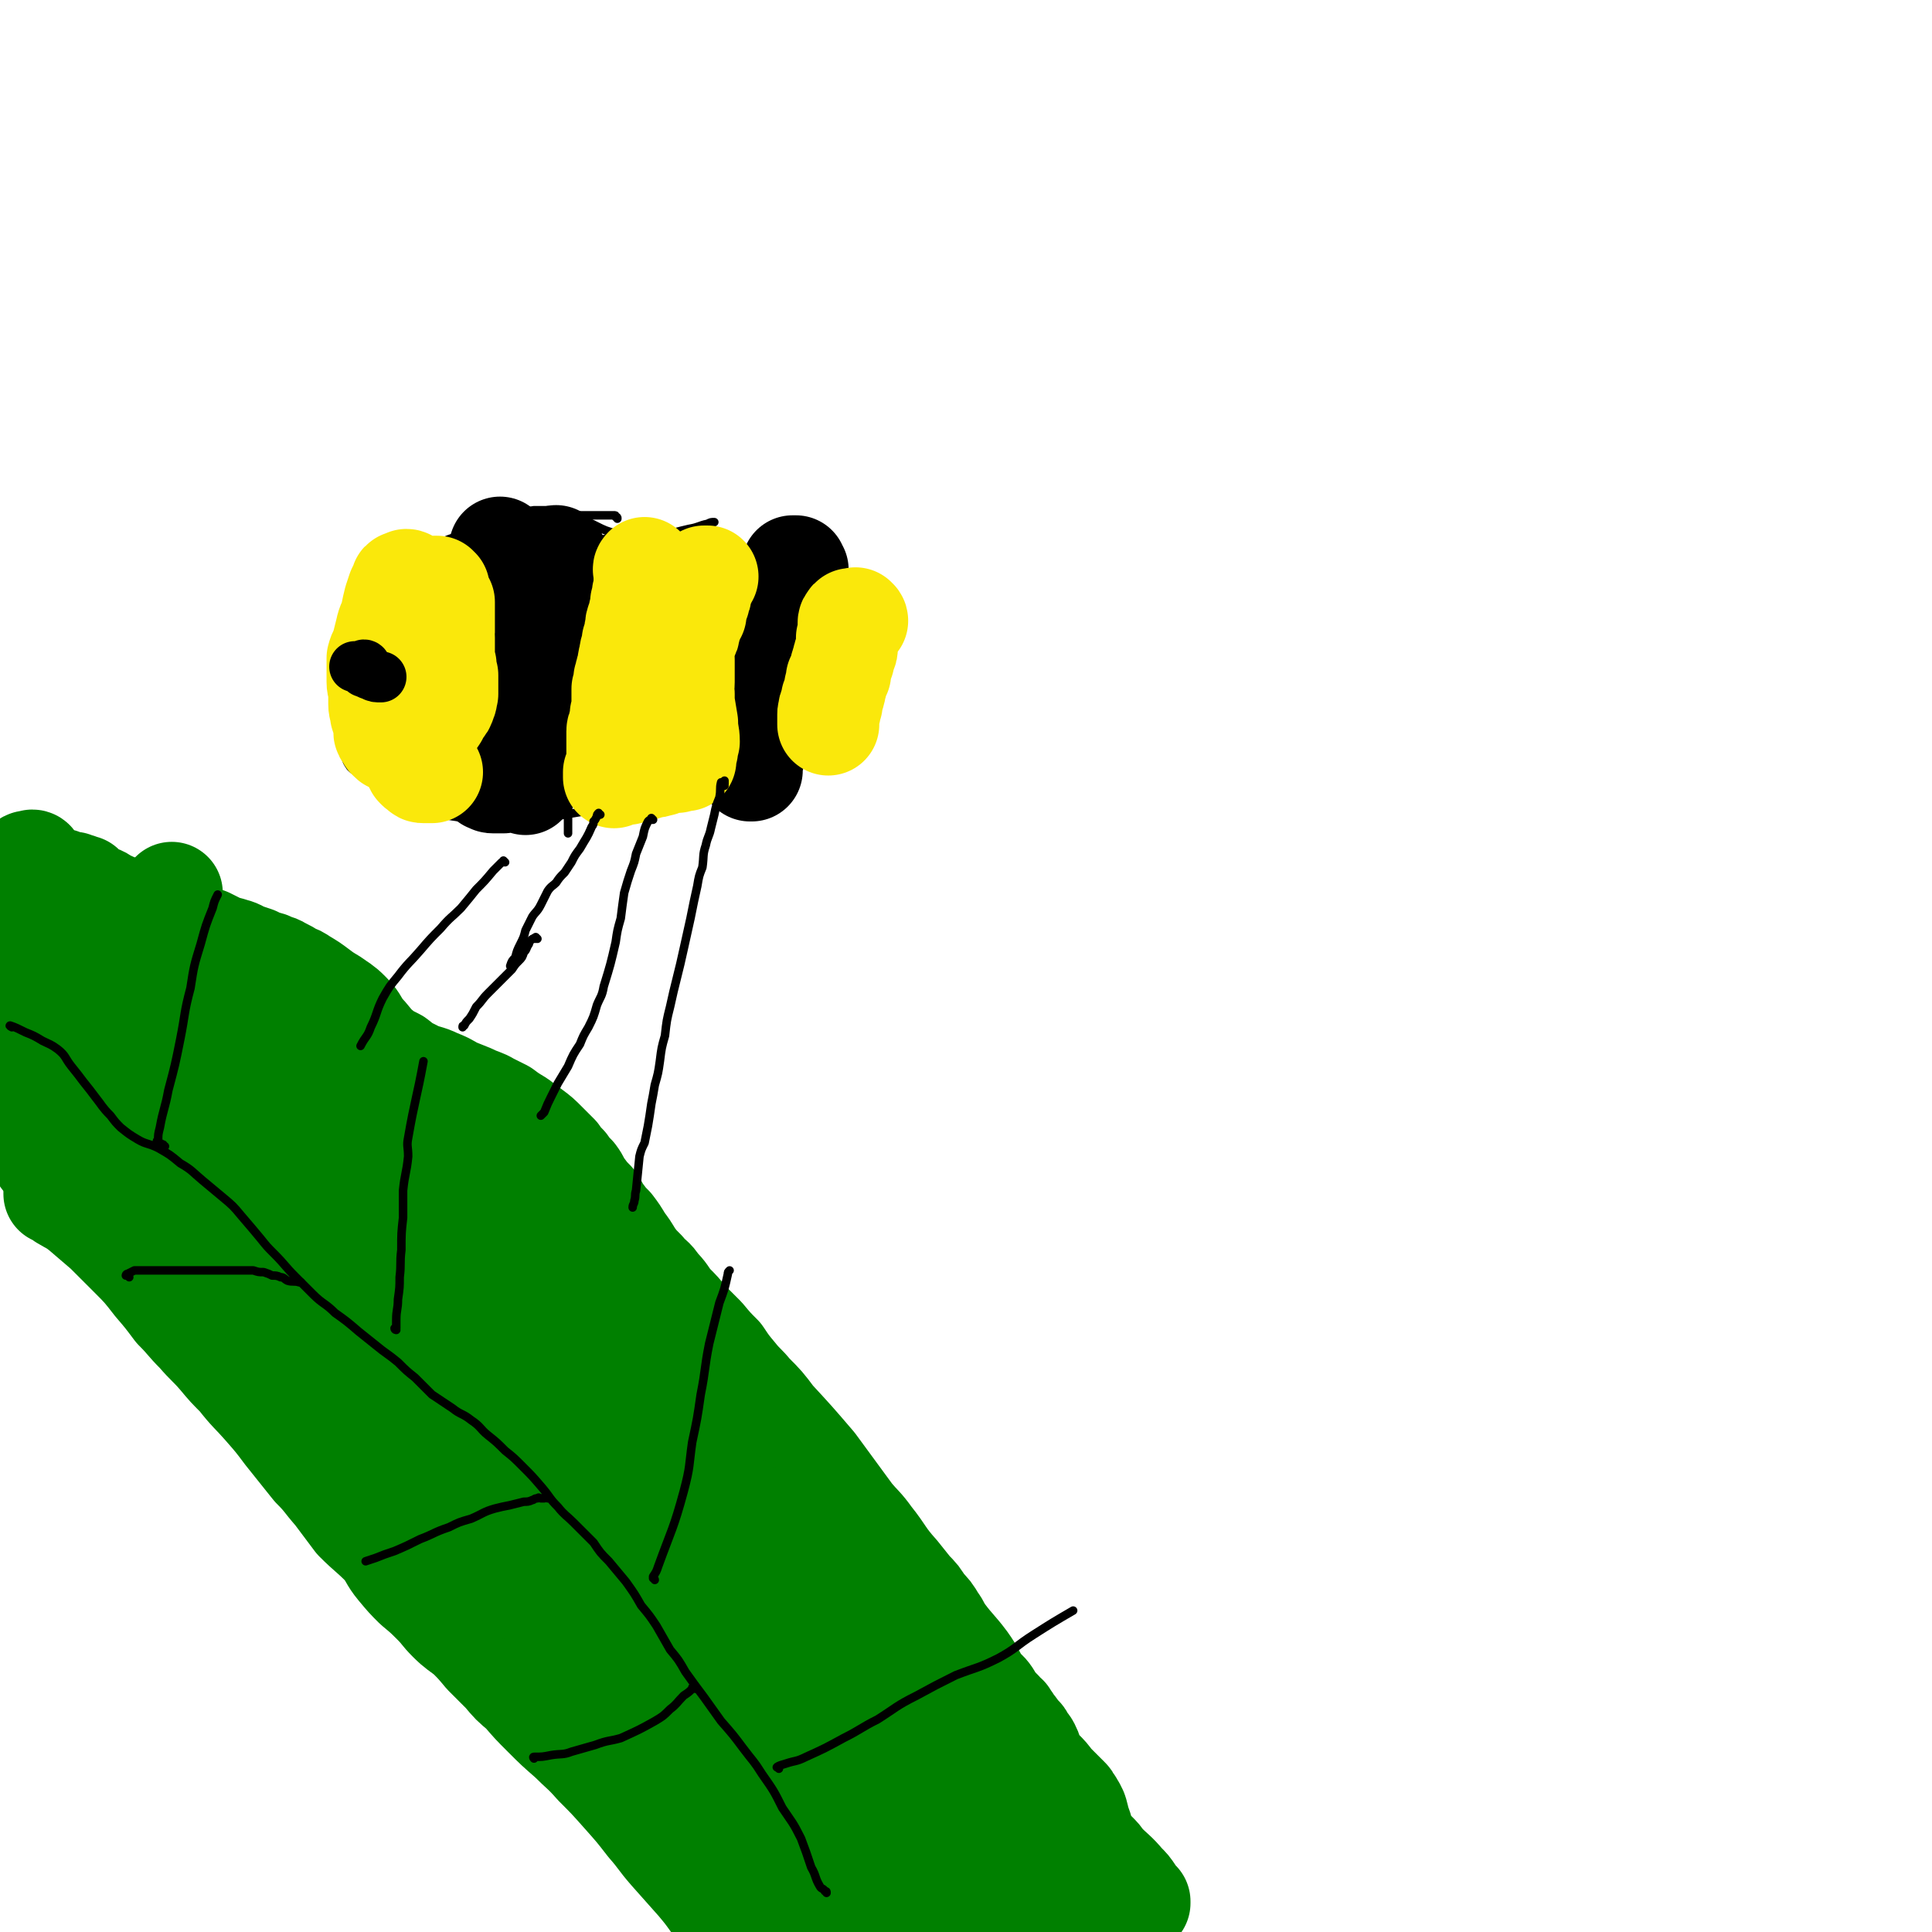 <svg viewBox='0 0 1136 1136' version='1.1' xmlns='http://www.w3.org/2000/svg' xmlns:xlink='http://www.w3.org/1999/xlink'><g fill='none' stroke='#000000' stroke-width='5' stroke-linecap='round' stroke-linejoin='round'><path d='M363,305c0,-1 0,-1 -1,-1 0,-1 0,-1 -1,-1 -2,0 -2,0 -4,0 -3,0 -3,0 -6,0 -6,0 -6,0 -11,0 -4,-1 -4,-1 -9,-2 -5,0 -5,-1 -9,-1 -4,0 -4,0 -8,0 -7,1 -7,2 -14,3 -6,2 -6,2 -12,4 -6,3 -6,3 -13,6 -5,2 -5,2 -11,4 -7,3 -7,3 -13,5 -5,2 -5,2 -10,4 -5,2 -6,2 -11,5 -5,4 -5,5 -9,10 -6,5 -6,5 -10,12 -4,6 -4,7 -7,14 -2,7 -3,7 -4,15 -2,7 -2,8 -2,15 -1,7 -1,7 0,15 0,5 -1,5 0,11 1,5 1,5 2,11 1,5 1,5 3,11 1,3 1,3 3,6 3,3 3,2 6,4 5,3 5,3 10,6 5,3 5,3 11,6 6,3 6,3 13,6 7,3 7,4 14,6 6,1 6,1 13,2 6,1 6,1 13,1 14,0 14,0 28,-1 6,0 6,-1 12,-1 12,-2 12,-2 24,-4 5,-1 5,-1 11,-2 13,-2 13,-3 25,-4 7,-1 7,-1 15,-2 7,0 7,0 15,-1 7,-2 7,-2 14,-4 7,-3 7,-3 14,-6 6,-2 5,-3 11,-5 6,-2 6,-2 12,-3 5,-1 5,-1 9,-2 4,-1 4,-1 7,-2 4,-1 4,-1 7,-3 4,-3 4,-3 7,-7 4,-3 4,-3 6,-7 3,-4 3,-4 5,-9 2,-4 3,-4 4,-8 1,-4 0,-4 1,-9 0,-3 0,-3 0,-7 0,-2 0,-3 0,-5 -1,-3 -2,-2 -3,-5 -1,-2 -1,-2 -2,-5 -2,-5 -2,-5 -5,-10 -3,-5 -3,-5 -6,-9 -3,-4 -3,-4 -6,-7 -3,-3 -3,-3 -7,-6 -4,-4 -4,-4 -9,-8 -4,-3 -5,-3 -9,-6 -6,-3 -6,-3 -12,-6 -5,-2 -5,-2 -10,-3 -7,-2 -7,-2 -14,-3 -7,-1 -7,-1 -13,-2 -6,-1 -6,-2 -12,-2 -7,-1 -7,0 -14,0 -5,-1 -5,-1 -10,0 -6,0 -6,0 -13,0 -3,1 -3,1 -7,0 -5,0 -5,0 -9,-1 -3,0 -3,0 -6,-1 -3,0 -3,0 -5,-1 -2,0 -2,-1 -4,-1 -1,0 -1,0 -2,0 0,0 0,0 0,0 '/><path d='M341,305c-1,-1 -1,-1 -1,-1 -1,-1 0,0 0,0 0,0 0,0 0,0 1,0 1,0 2,1 4,2 4,2 8,4 6,3 6,3 13,5 7,1 7,2 15,2 14,-1 14,-2 27,-5 6,-1 6,-2 11,-3 2,-1 2,-1 4,-1 '/><path d='M279,324c0,0 0,-1 -1,-1 0,0 0,0 -1,1 0,0 0,0 -1,1 0,2 0,2 -1,5 0,2 0,3 0,5 -1,3 -1,3 -1,6 -1,3 -1,3 -1,5 -1,4 -2,4 -3,8 -1,4 0,4 -1,9 -1,5 -2,5 -3,11 0,5 0,5 0,10 -1,5 -1,5 -1,11 0,5 0,5 0,10 -1,10 -1,10 -2,20 0,4 0,4 -1,9 0,4 0,4 0,8 -1,3 -1,3 -1,6 -1,3 -1,3 -1,6 -1,2 -1,2 -1,5 0,3 0,3 0,5 0,2 0,2 0,5 0,1 0,1 0,2 0,0 0,0 1,0 '/><path d='M359,317c-1,0 -1,-1 -1,-1 -1,0 -1,1 -1,1 -1,0 -1,0 -1,0 -1,0 -1,0 -1,0 0,0 0,0 0,0 0,1 0,1 0,2 0,3 0,3 0,6 0,4 0,4 0,8 0,6 1,6 1,12 0,4 0,4 0,8 0,4 0,4 0,7 0,4 0,4 0,7 -1,4 -1,4 -1,8 -1,5 -1,5 -1,9 -1,3 -1,3 -1,7 -1,3 -1,3 -2,6 -1,4 -1,3 -2,7 -1,3 -1,3 -1,6 -1,3 -1,3 -2,6 -1,3 -1,3 -2,6 -1,2 -1,2 -2,5 -1,4 -1,4 -2,7 -1,3 -1,3 -2,6 -1,4 -1,4 -2,7 0,3 0,3 -1,6 0,2 0,2 0,4 0,2 0,2 0,4 0,2 0,2 0,4 0,2 0,2 0,4 0,1 0,1 0,3 0,2 -1,2 -1,4 0,1 0,1 0,2 0,2 0,2 0,3 0,2 0,2 0,3 0,1 0,1 0,2 0,1 0,1 0,2 0,1 0,1 0,2 0,0 0,0 0,0 '/><path d='M443,347c0,-1 -1,-1 -1,-1 0,-1 1,0 1,0 0,0 -1,0 -1,0 0,0 0,0 0,0 0,0 0,0 0,-1 0,0 0,0 0,-1 '/><path d='M450,317c0,0 0,-1 -1,-1 0,0 0,1 -1,1 0,0 0,0 0,0 0,0 0,0 0,1 0,0 0,0 0,1 0,1 0,1 0,3 0,2 0,2 0,5 0,3 0,3 0,6 -1,4 -1,4 -2,9 0,4 0,4 -1,9 -1,3 -1,3 -1,7 -1,3 -1,3 -1,6 -1,5 -1,5 -2,10 0,4 0,4 -1,8 0,2 0,2 0,5 -1,2 -1,2 -1,5 0,2 0,2 0,4 0,3 0,3 -1,7 -1,4 0,4 -1,8 -1,3 -1,3 -1,7 -1,3 -1,3 -1,5 -1,3 -1,3 -1,6 -1,3 -1,3 -1,6 0,3 -1,3 -1,7 0,2 0,2 0,4 0,1 0,1 0,2 -1,1 0,1 0,2 0,1 0,1 0,2 -1,2 -1,2 -1,3 -1,1 -1,1 -1,2 -1,2 0,2 0,3 '/><path d='M493,344c0,-1 -1,-2 -1,-1 -1,0 -1,0 -1,1 -1,0 -1,0 -1,1 -2,2 -2,2 -3,5 -1,2 -1,2 -1,4 -1,3 -1,3 -1,5 -1,4 -1,4 -2,8 0,4 1,4 0,9 0,4 -1,4 -1,8 -1,5 -1,5 -1,9 -1,3 -1,4 -1,7 -1,4 -1,4 -3,8 -1,4 -1,4 -2,7 -1,3 0,3 -1,5 -1,4 -2,3 -3,7 -1,4 -1,4 -2,8 0,4 0,4 -1,7 0,3 0,3 0,5 -1,1 0,1 0,3 0,1 0,1 0,1 -1,1 -1,1 -1,2 '/></g>
<g fill='none' stroke='#000000' stroke-width='30' stroke-linecap='round' stroke-linejoin='round'><path d='M232,372c0,0 -1,0 -1,-1 0,0 0,0 -1,0 0,-1 0,-1 -1,-1 0,-1 0,-1 0,-1 0,0 0,0 0,0 1,-1 1,0 3,0 0,0 0,0 0,0 '/></g>
<g fill='none' stroke='#000000' stroke-width='60' stroke-linecap='round' stroke-linejoin='round'><path d='M295,324c0,0 -1,-1 -1,-1 0,0 0,0 0,0 0,0 0,-1 0,-1 0,1 0,1 0,2 0,3 0,3 0,7 0,4 0,4 0,8 0,4 0,4 0,8 0,3 0,3 0,6 0,2 0,2 0,4 -1,3 0,3 0,5 -1,2 -1,2 -1,4 0,3 0,3 0,5 0,3 -1,3 -1,6 0,4 0,4 0,7 0,3 0,3 0,6 0,3 0,3 0,6 0,2 0,2 0,4 0,3 0,3 0,5 0,3 0,3 0,5 0,2 0,2 0,4 0,2 0,2 0,4 0,1 0,1 0,2 0,1 0,1 -1,2 0,0 0,0 0,1 0,1 0,1 0,1 -1,1 -1,1 -2,1 0,1 0,1 -1,1 -1,1 -1,1 -1,2 -1,1 -1,1 -2,2 0,2 0,2 -1,3 0,1 0,1 -1,2 0,1 0,1 -1,1 0,1 0,1 0,1 -1,1 0,1 0,2 -1,0 0,0 0,1 0,0 0,0 0,1 0,0 0,0 0,1 0,1 0,1 0,1 0,1 0,1 0,3 0,1 -1,1 0,2 0,2 0,2 1,3 0,2 1,2 1,3 1,1 1,1 1,2 1,1 1,1 1,1 1,1 0,1 1,2 0,0 0,0 1,0 1,1 1,1 2,1 2,0 2,0 4,0 1,0 1,0 2,0 2,0 2,-1 4,-1 2,-1 2,-1 3,-3 2,0 1,-1 3,-2 1,-1 2,-1 3,-2 1,-1 1,-1 2,-2 1,0 2,0 3,-1 0,0 0,0 0,-1 1,-1 1,-1 2,-1 0,0 0,0 1,0 0,-1 0,-1 1,-2 0,0 -1,0 0,-1 0,0 0,0 0,-1 0,-1 0,-1 0,-2 0,-1 1,-1 1,-2 0,-1 0,-1 0,-3 0,-1 0,-1 0,-3 0,-1 0,-1 0,-3 0,-2 0,-2 0,-4 0,-3 0,-3 0,-5 0,-3 0,-3 0,-5 0,-3 0,-3 0,-6 0,-3 0,-3 0,-5 0,-3 1,-3 1,-5 0,-2 0,-2 0,-5 1,-3 1,-3 2,-6 0,-3 0,-3 1,-5 0,-3 1,-3 1,-6 0,-2 -1,-2 0,-4 0,-3 0,-3 1,-5 0,-1 0,-1 0,-3 0,-2 0,-2 0,-3 1,-2 1,-2 1,-4 0,-2 0,-2 0,-3 0,-2 0,-2 0,-4 0,-1 0,-1 0,-3 0,-2 0,-2 0,-4 0,-2 0,-2 1,-4 0,-3 0,-3 0,-5 0,-3 0,-3 0,-5 0,-1 0,-1 0,-2 0,-1 0,-2 0,-2 0,0 0,1 0,2 -1,2 -1,2 -1,5 -1,4 -1,4 -2,8 -1,5 -1,5 -2,10 -1,3 -2,3 -3,7 -1,3 -1,3 -2,5 -1,3 -2,2 -3,5 0,2 0,2 -1,4 0,3 -1,3 -1,5 0,2 0,3 0,5 0,4 0,4 0,8 0,3 0,3 0,6 0,4 0,4 0,9 0,3 0,3 0,6 0,4 -1,4 -1,8 0,3 1,3 1,6 -1,3 -1,3 -2,6 0,1 0,2 0,3 0,1 0,1 0,3 0,1 -1,1 -1,2 0,1 0,1 0,2 0,2 0,2 0,4 0,1 0,1 0,2 0,2 0,2 0,4 0,1 0,1 0,3 0,1 0,1 0,2 0,1 0,1 0,2 0,1 0,1 0,2 0,0 0,0 0,0 0,0 0,0 0,0 '/><path d='M469,335c0,0 -1,0 -1,-1 0,0 0,0 0,-1 0,0 0,0 0,0 0,0 0,0 -1,0 0,0 0,0 -1,0 0,0 1,0 1,0 0,1 0,1 0,2 -1,2 -1,2 -1,4 -1,2 -1,2 -1,5 -1,2 -1,2 -1,4 -1,2 -1,2 -1,5 -1,3 -1,3 -2,6 0,2 0,2 0,4 0,2 -1,2 -1,5 -1,2 -1,2 -1,4 -1,3 -1,3 -2,5 0,2 0,3 0,5 0,3 0,3 -1,5 -1,3 -1,3 -1,5 -1,2 -1,2 -1,4 -1,3 -1,3 -2,5 0,2 0,2 -1,5 -1,4 -1,4 -1,9 -1,1 -1,1 -1,3 -1,3 -1,3 -1,5 0,2 0,2 -1,4 0,1 0,1 -1,3 -1,2 -1,2 -1,3 -1,2 -1,2 -1,4 -1,1 -1,1 -1,3 0,1 0,1 0,2 0,2 0,2 0,3 0,2 -1,2 -1,3 0,1 0,1 0,2 0,1 0,1 0,2 0,0 0,0 0,1 0,0 -1,0 -1,0 '/></g>
<g fill='none' stroke='#FAE80B' stroke-width='60' stroke-linecap='round' stroke-linejoin='round'><path d='M380,336c-1,0 -1,0 -1,-1 -1,0 0,-1 0,-1 0,0 0,0 0,0 0,0 0,0 0,1 0,1 0,1 0,3 0,2 0,2 0,4 0,3 0,3 -1,7 0,3 0,3 -1,5 0,3 0,3 -1,6 0,2 0,2 -1,4 -1,3 -1,2 -1,5 -1,2 0,2 -1,5 0,2 0,2 -1,3 0,3 0,3 -1,5 -1,3 0,3 -1,5 -1,3 0,3 -1,6 -1,2 -1,2 -1,5 -1,1 -1,1 -1,3 0,1 0,1 0,2 0,1 0,1 -1,2 0,1 0,1 0,1 0,1 0,1 0,1 0,1 0,1 0,2 0,1 0,1 0,2 0,1 0,1 0,2 0,4 0,4 -1,7 0,3 0,3 -1,6 0,2 -1,2 -1,4 0,1 0,1 0,2 0,1 0,1 0,1 0,1 0,1 0,1 0,1 0,1 0,1 0,1 0,1 0,1 0,1 0,1 0,1 0,1 0,1 0,1 0,1 0,1 0,1 0,1 0,1 0,1 0,1 0,1 0,2 0,1 0,1 0,2 0,2 0,2 0,4 0,2 0,2 -1,4 0,2 0,1 -1,3 0,0 0,0 0,1 0,0 0,1 0,1 0,-1 0,-2 0,-3 0,0 0,1 0,1 0,0 1,0 1,0 0,0 0,0 0,0 1,0 1,0 2,0 0,0 0,0 1,0 0,0 0,0 1,0 2,0 2,0 3,0 4,-1 4,-1 8,-2 3,-1 3,-1 6,-2 2,0 2,0 5,-1 1,0 1,0 2,-1 2,-1 2,-1 5,-1 0,-1 0,0 1,0 1,0 1,0 2,0 1,0 1,-1 1,-1 1,0 1,0 1,0 1,0 1,0 1,0 1,0 1,0 2,0 0,0 0,0 0,0 0,0 0,0 0,0 0,-1 0,-1 0,-1 0,0 0,0 0,0 0,-1 0,-1 0,-2 0,-1 0,-1 1,-3 0,-2 0,-2 1,-5 0,-5 -1,-5 -1,-11 -1,-6 -1,-6 -2,-12 0,-2 0,-2 0,-5 -1,-3 0,-3 0,-7 0,-6 0,-6 0,-13 0,-2 -1,-2 0,-5 0,-3 0,-3 1,-5 0,-2 1,-2 1,-4 1,-1 1,-1 1,-3 1,-2 1,-2 1,-4 1,-1 1,-1 1,-3 1,-2 1,-2 2,-3 0,-2 0,-2 1,-5 0,-1 0,-1 1,-3 0,-2 1,-2 1,-4 0,-1 0,-1 0,-2 1,-1 0,-1 1,-2 0,-1 0,-1 1,-2 0,-1 0,-1 0,-2 0,-1 -1,-1 0,-2 0,0 0,0 0,0 1,0 1,0 2,0 '/><path d='M504,365c0,-1 -1,-1 -1,-1 0,-1 0,0 0,0 0,0 -1,0 -1,0 -1,0 -1,0 -1,0 -1,0 -1,0 -1,1 -1,0 -1,1 -1,1 0,3 0,3 0,5 0,2 0,2 -1,4 0,2 1,2 0,4 0,3 0,3 -1,5 -1,2 -1,2 -1,4 -1,2 -1,2 -1,3 -1,2 -1,2 -1,5 -1,2 -1,2 -2,3 0,3 0,3 -1,5 0,2 0,2 -1,5 0,1 -1,1 -1,3 0,1 0,1 0,2 -1,1 -1,1 -1,2 -1,1 0,1 0,2 -1,1 -1,1 -1,2 0,1 0,1 0,1 0,1 0,1 0,1 0,1 0,1 0,1 0,1 0,1 0,1 0,1 0,1 0,2 '/><path d='M240,342c0,0 0,-1 -1,-1 0,0 0,0 -1,1 0,0 0,0 0,0 0,0 0,-1 -1,0 -1,0 -1,0 -1,1 -1,2 -1,2 -2,4 -1,3 -1,3 -2,6 -1,4 -1,4 -2,9 -1,4 -2,4 -3,9 -1,4 -1,4 -2,8 -1,4 -2,4 -3,8 0,4 0,4 0,8 0,3 0,3 0,6 0,3 1,3 1,6 0,3 0,3 0,7 0,3 1,3 1,6 1,3 1,3 2,6 0,2 0,2 0,4 0,1 0,1 1,2 1,1 1,1 1,2 1,0 1,0 1,1 1,1 1,1 3,1 1,0 1,0 3,0 2,0 2,1 4,0 3,-1 3,-1 5,-3 2,-1 2,-1 5,-3 2,-2 2,-2 4,-4 2,-2 2,-2 4,-5 1,-2 1,-2 2,-4 2,-2 2,-2 3,-5 1,-2 0,-2 1,-4 0,-3 0,-3 0,-5 0,-3 0,-3 0,-6 -1,-3 -1,-3 -1,-6 -1,-3 -1,-3 -1,-6 0,-5 0,-5 0,-10 -1,-2 0,-2 0,-3 0,-2 0,-2 0,-4 0,-1 0,-1 0,-3 0,-3 0,-3 0,-6 0,0 0,0 0,-1 0,-1 0,-1 0,-1 0,-1 0,-1 0,-1 0,-1 0,-1 0,-2 -1,0 -1,0 -1,-1 0,0 0,0 0,-1 -1,0 -1,0 -1,-1 -1,0 -1,0 -1,-1 -1,-1 -1,-1 -1,-1 0,-1 0,-1 1,-1 0,-1 0,-1 0,-2 -1,0 -1,0 -2,0 0,-1 1,-1 1,-1 0,0 -1,0 -1,0 -1,0 -1,0 -1,0 -1,1 -1,1 -1,3 -1,1 -1,1 -1,3 -2,4 -2,4 -3,9 -2,5 -2,5 -3,10 -1,5 -1,5 -2,10 -1,5 -2,5 -2,10 -1,6 -1,6 -1,12 -1,5 -1,5 -1,10 0,6 0,6 0,11 0,4 0,4 0,8 0,4 0,4 0,8 0,3 1,2 1,5 1,2 1,2 1,4 1,1 1,1 2,2 0,1 -1,1 0,1 0,1 1,1 1,1 1,1 1,1 1,1 1,1 1,1 2,1 2,0 2,0 5,0 '/></g>
<g fill='none' stroke='#000000' stroke-width='30' stroke-linecap='round' stroke-linejoin='round'><path d='M215,392c0,0 0,-1 -1,-1 0,0 0,1 -1,1 0,0 0,0 -1,0 -1,0 -1,0 -1,0 -1,0 -1,0 -1,0 -1,0 -1,0 -1,0 -1,0 0,0 0,0 0,0 0,0 1,0 2,1 2,1 4,3 3,1 2,1 5,2 2,1 2,1 5,1 0,0 0,0 0,0 '/></g>
<g fill='none' stroke='#008000' stroke-width='60' stroke-linecap='round' stroke-linejoin='round'><path d='M20,507c0,0 0,-1 -1,-1 0,0 0,0 -1,1 0,0 0,0 -1,0 0,0 -1,-1 -1,0 0,0 1,0 2,1 0,1 0,1 1,1 0,1 0,1 1,2 0,1 1,1 1,1 2,1 2,1 3,1 1,1 1,1 2,2 2,0 2,0 3,1 2,0 2,0 4,1 3,0 3,0 5,1 2,1 2,1 5,1 1,1 1,1 3,1 1,1 1,1 3,1 1,1 1,2 2,3 2,1 2,1 4,2 1,1 1,0 3,1 3,1 3,2 5,3 3,1 3,1 5,2 3,1 3,1 7,2 4,1 4,1 8,2 4,1 5,1 9,2 3,1 2,1 5,2 3,2 3,1 6,3 3,1 3,1 5,2 4,2 4,2 7,4 3,2 3,2 7,3 4,2 4,2 8,4 3,1 4,1 7,2 4,1 4,2 7,3 3,1 3,1 6,2 4,2 4,2 8,3 3,2 4,1 7,3 4,2 4,2 7,4 3,1 3,1 6,3 5,3 5,3 9,6 4,3 4,3 9,6 4,3 5,3 9,7 5,5 4,5 8,11 5,5 4,5 9,10 5,4 5,4 11,7 5,4 5,4 11,7 6,3 7,2 13,5 5,2 5,2 10,5 5,2 5,2 10,4 6,3 6,2 11,5 4,2 4,2 8,4 4,3 4,3 9,6 4,3 4,3 8,6 4,3 4,3 8,7 3,3 3,3 7,7 2,3 2,3 5,6 2,3 2,3 5,6 3,4 2,4 5,8 3,4 3,4 6,7 3,4 2,4 5,8 3,4 3,4 6,7 3,4 3,4 6,9 3,4 3,4 6,9 3,4 3,4 7,8 4,5 5,4 8,9 5,5 4,5 8,10 5,5 5,5 9,10 5,5 5,5 10,10 5,6 5,6 10,11 4,6 4,6 9,12 4,5 5,5 9,10 7,7 7,7 13,15 12,13 12,13 24,27 11,15 11,15 22,30 5,6 6,6 11,13 8,10 7,11 16,21 4,5 4,5 8,10 4,4 4,4 7,9 4,4 4,4 7,9 3,4 2,4 5,8 6,8 7,8 13,16 5,7 4,7 9,15 2,2 3,2 5,5 3,5 3,5 7,9 1,2 1,2 3,3 1,2 1,2 2,3 1,2 1,2 2,3 1,1 1,1 2,3 1,1 1,1 3,3 1,1 0,1 1,3 1,1 2,1 3,3 1,2 1,2 2,5 1,2 1,3 2,5 2,2 2,2 4,4 3,3 3,3 6,7 2,2 2,2 4,4 3,3 3,3 5,5 1,1 1,1 2,3 1,1 1,1 1,2 1,1 1,1 1,1 0,0 0,0 0,0 0,1 0,1 1,2 1,3 1,3 1,5 1,2 1,2 2,5 0,2 0,2 1,4 1,2 1,2 2,4 2,4 2,4 5,6 3,3 3,3 5,6 6,6 7,6 12,12 3,3 3,3 5,6 1,2 1,2 3,4 0,1 0,1 1,1 0,0 0,0 0,1 0,0 0,0 0,0 0,0 0,0 0,-1 -1,0 -1,0 -1,-1 0,0 0,0 0,0 '/><path d='M42,693c0,0 -1,-1 -1,-1 0,0 1,1 1,1 -3,-2 -3,-2 -6,-4 -5,-4 -5,-4 -11,-8 '/><path d='M33,702c0,0 -1,-1 -1,-1 0,0 0,0 0,1 0,0 0,-1 1,0 2,1 2,1 4,3 5,3 6,3 11,7 7,6 7,6 14,12 7,7 7,7 14,14 8,8 8,8 15,17 6,7 6,7 12,15 7,7 6,7 13,14 6,7 7,7 13,14 5,6 5,6 11,12 7,9 8,9 15,17 7,8 7,8 13,16 8,10 8,10 16,20 7,7 6,7 13,15 6,8 6,8 12,16 8,8 8,7 16,15 5,6 4,7 9,13 5,6 5,6 10,11 6,5 6,5 11,10 5,5 4,5 9,10 5,5 6,5 11,9 5,5 5,5 10,11 5,5 5,5 11,11 5,6 5,6 11,11 6,7 6,7 13,14 7,7 7,7 15,14 7,7 8,7 15,15 8,8 8,8 16,17 8,9 8,9 15,18 7,8 6,8 13,16 8,9 8,9 16,18 5,6 5,6 10,13 6,7 6,7 12,14 4,4 4,4 8,9 3,3 3,3 6,6 3,2 3,2 5,5 3,2 2,3 5,5 2,2 3,2 5,4 2,1 2,1 3,2 3,1 3,1 5,3 1,0 1,1 2,2 3,1 3,1 5,3 1,0 1,1 2,2 2,0 2,0 4,0 0,0 0,0 1,0 '/><path d='M15,530c0,-1 -1,-1 -1,-1 0,-1 1,0 1,0 1,0 1,0 1,1 1,2 1,2 2,4 1,5 1,5 2,10 1,11 1,11 1,22 1,11 1,11 1,22 0,11 0,11 0,22 0,8 0,8 0,17 0,8 0,8 0,16 0,5 1,5 1,10 0,4 -1,4 0,9 0,2 1,2 1,5 0,2 0,2 0,4 0,1 0,1 0,1 1,-1 1,-1 1,-2 1,-3 1,-3 2,-6 3,-6 4,-6 7,-13 6,-15 6,-15 11,-31 5,-18 5,-18 9,-35 3,-14 3,-14 5,-28 2,-12 2,-12 3,-24 0,-1 -1,-1 -1,-3 0,0 0,-1 0,-1 0,0 0,1 0,2 -1,12 -1,12 -2,25 -1,17 -2,17 -3,34 -2,17 -2,17 -3,34 0,14 0,14 0,27 0,9 0,9 1,18 0,8 0,8 1,16 1,5 1,5 3,9 1,4 0,5 2,8 1,3 2,5 4,6 2,0 3,-1 5,-3 2,-1 1,-2 3,-4 1,-3 2,-3 3,-6 6,-15 8,-14 11,-29 7,-37 5,-38 10,-75 1,-15 2,-15 3,-30 1,-12 0,-12 1,-24 0,-5 1,-5 1,-9 0,-1 0,-2 0,-3 0,0 -1,1 -1,1 -1,9 -1,9 -2,18 -1,20 -1,20 -2,39 0,18 0,18 -1,35 0,34 0,34 -1,67 0,9 0,9 0,18 0,9 0,9 1,18 0,3 0,3 1,7 0,2 0,2 1,4 1,0 1,0 1,0 1,0 1,0 2,-1 1,-1 1,-1 2,-3 1,-1 1,-1 2,-3 1,-3 1,-3 2,-5 2,-5 2,-5 4,-11 4,-10 4,-10 7,-21 3,-11 3,-11 5,-22 3,-20 3,-20 5,-39 1,-13 0,-13 0,-27 1,-10 0,-10 0,-20 0,-5 0,-5 -1,-10 -1,-2 -1,-2 -2,-3 -1,-1 -1,-1 -2,-2 0,0 -1,0 -1,0 -2,1 -2,1 -3,3 -2,3 -1,4 -3,7 -5,18 -6,18 -11,35 -2,7 -3,7 -3,14 0,11 1,11 4,22 1,5 1,5 4,10 3,7 3,7 7,13 5,7 6,7 11,14 3,5 3,5 7,10 3,5 2,5 5,9 1,2 1,2 2,3 1,0 1,0 1,0 1,0 1,0 1,-1 0,-5 1,-5 1,-10 -1,-8 -1,-8 -1,-16 -1,-10 -1,-9 -2,-19 -1,-7 -1,-7 -2,-14 -1,-7 -1,-7 -4,-13 -1,-3 -1,-3 -3,-7 -1,-1 -2,-1 -3,-1 -2,-1 -2,-1 -3,0 -2,1 -3,1 -3,3 -1,5 -1,5 0,10 0,5 0,5 1,10 2,8 3,8 5,15 6,20 6,20 12,41 3,11 3,11 6,22 2,10 2,11 5,21 4,15 4,15 9,29 0,3 1,3 2,5 1,1 1,1 2,2 0,1 1,1 1,0 2,-4 3,-5 4,-10 3,-29 3,-29 3,-58 -1,-18 0,-18 -5,-35 -5,-18 -7,-18 -15,-34 -2,-3 -3,-3 -6,-5 -3,-2 -3,-2 -7,-1 -2,0 -3,0 -4,1 -3,6 -5,7 -4,13 0,13 3,13 6,26 6,25 5,25 12,50 3,14 3,14 7,28 4,14 4,14 9,27 4,10 4,11 8,20 3,7 3,7 7,14 3,5 3,5 6,10 2,2 3,3 6,5 2,1 3,1 5,1 1,0 1,0 2,-1 2,-3 2,-3 3,-6 3,-7 3,-7 4,-15 1,-11 0,-11 0,-22 0,-13 0,-13 -1,-27 -2,-16 -2,-16 -6,-31 -4,-16 -4,-16 -10,-31 -6,-17 -6,-17 -13,-33 -6,-12 -6,-12 -13,-23 -5,-8 -5,-8 -12,-15 -3,-5 -3,-4 -7,-8 -3,-3 -3,-4 -6,-6 -2,-1 -2,-1 -4,-2 -1,0 -1,0 -2,1 0,0 0,1 0,2 1,3 1,3 3,6 2,4 2,3 4,7 4,7 4,7 7,13 5,9 5,9 10,18 7,11 7,11 13,23 10,19 9,19 19,39 9,18 10,18 19,35 8,15 7,15 16,30 7,11 7,11 15,21 6,8 6,8 12,14 4,5 4,5 8,8 3,2 3,2 5,3 1,0 2,0 2,-1 1,-1 1,-1 1,-2 1,-5 2,-5 2,-10 -1,-6 -1,-6 -2,-12 -2,-8 -2,-8 -5,-15 -4,-10 -4,-10 -9,-20 -6,-13 -6,-13 -13,-27 -7,-13 -8,-13 -15,-26 -8,-16 -8,-16 -16,-32 -6,-13 -6,-13 -13,-26 -6,-11 -7,-11 -13,-21 -4,-6 -4,-6 -8,-12 -3,-4 -4,-4 -8,-8 -2,-2 -2,-2 -5,-3 -1,-1 -1,-1 -3,-2 -1,0 -1,0 -2,1 0,1 0,1 0,2 1,2 1,2 2,4 1,2 2,1 3,3 3,3 3,3 6,7 5,5 6,5 11,10 9,8 9,8 18,17 12,12 12,12 24,24 14,15 13,15 27,30 14,15 13,16 27,30 8,9 8,9 16,17 8,8 7,9 15,15 9,7 10,7 19,12 1,0 2,0 2,-1 2,-5 2,-6 2,-12 -1,-8 -1,-9 -4,-17 -3,-8 -3,-8 -7,-16 -4,-8 -4,-9 -9,-17 -6,-9 -6,-9 -12,-17 -8,-10 -9,-9 -17,-18 -12,-12 -12,-12 -24,-24 -11,-11 -11,-11 -23,-21 -8,-7 -8,-7 -17,-14 -4,-3 -4,-2 -9,-6 -2,-2 -2,-2 -5,-4 -1,-1 -1,-1 -1,-1 0,0 -1,-1 0,0 1,1 1,2 2,4 4,5 3,5 7,10 4,5 5,5 9,10 7,7 7,7 13,14 8,10 8,10 16,19 9,11 9,10 19,20 10,11 10,11 21,23 10,11 10,11 20,22 11,11 11,11 21,22 10,12 10,12 20,25 8,11 8,11 16,22 9,14 9,13 18,28 9,14 8,14 17,28 4,8 4,7 9,14 4,7 4,7 9,13 2,3 2,3 4,7 1,1 1,3 1,2 0,0 -1,-2 -2,-3 -2,-5 -2,-5 -5,-9 -3,-5 -3,-5 -7,-9 -6,-7 -6,-7 -12,-13 -6,-7 -6,-7 -13,-14 -7,-8 -7,-8 -15,-15 -8,-8 -8,-8 -17,-15 -8,-6 -8,-6 -15,-12 -8,-6 -8,-6 -16,-11 -8,-5 -8,-5 -16,-10 -7,-4 -7,-4 -13,-7 -6,-3 -6,-3 -12,-5 -4,-2 -4,-2 -7,-4 -3,-1 -3,-2 -5,-2 -1,0 -1,0 -1,1 -1,0 -2,0 -2,1 1,2 1,2 2,4 2,2 2,2 4,5 4,4 4,5 8,9 6,7 7,7 13,14 7,9 6,10 13,19 8,11 9,10 17,21 7,11 6,11 13,22 8,11 9,11 18,22 7,10 7,10 15,20 6,8 7,8 13,16 6,7 6,7 11,14 4,7 4,8 7,16 0,0 0,1 -1,1 -3,-1 -4,-1 -8,-4 -6,-3 -6,-4 -11,-7 -6,-5 -7,-4 -13,-9 -7,-4 -7,-5 -14,-9 -9,-7 -9,-7 -19,-13 -10,-7 -10,-7 -21,-14 -10,-6 -10,-6 -20,-13 -9,-6 -9,-6 -17,-12 -11,-8 -11,-9 -22,-17 -8,-7 -8,-7 -15,-14 -7,-6 -7,-6 -13,-11 -6,-5 -6,-5 -12,-10 -4,-4 -4,-4 -8,-7 -4,-2 -4,-2 -7,-4 -3,-1 -3,-1 -6,-2 -2,-1 -2,0 -3,-1 -2,0 -2,-1 -3,-1 0,0 0,0 -1,1 0,0 0,0 1,1 1,2 2,2 4,3 3,3 3,3 7,6 3,4 3,4 7,8 5,5 6,4 11,10 10,10 9,10 19,21 9,9 9,9 18,18 10,11 10,11 20,22 10,9 10,9 20,18 12,11 12,11 25,22 9,8 9,8 19,16 11,9 12,8 22,17 9,7 8,8 16,15 9,7 9,7 18,14 8,8 8,8 15,17 9,10 10,9 18,19 6,8 6,9 12,17 7,9 8,8 14,17 4,4 3,5 7,9 2,3 2,3 4,5 2,1 2,1 4,3 1,0 1,1 2,1 0,-1 0,-1 0,-2 -5,-10 -5,-10 -10,-20 -5,-11 -5,-11 -10,-21 -6,-10 -6,-10 -12,-19 -6,-9 -6,-9 -12,-17 -6,-8 -5,-8 -11,-15 -5,-7 -5,-7 -11,-13 -6,-6 -6,-6 -13,-12 -7,-6 -7,-6 -14,-11 -7,-6 -7,-7 -14,-12 -7,-5 -7,-5 -14,-9 -7,-4 -7,-4 -13,-8 -6,-3 -6,-3 -12,-6 -1,-1 -1,-1 -3,-2 -2,-1 -2,-1 -4,-2 0,0 0,0 0,1 4,4 5,4 8,8 4,4 3,4 6,8 7,10 7,10 14,20 8,12 8,11 17,23 13,16 12,17 25,33 11,14 11,14 22,27 11,13 11,13 23,26 11,11 11,11 22,22 11,9 11,9 22,17 6,4 7,4 14,7 6,3 6,3 13,5 4,1 4,1 8,1 3,0 3,0 5,-1 2,-1 2,-1 4,-3 0,0 0,0 1,-1 1,-1 0,-1 1,-3 0,-1 1,-1 1,-2 0,-1 0,-1 0,-2 0,-2 0,-3 0,-5 -2,-4 -2,-4 -4,-9 -4,-6 -4,-7 -9,-13 -5,-7 -5,-7 -12,-14 -7,-8 -7,-8 -15,-15 -8,-8 -8,-8 -16,-15 -9,-9 -9,-9 -18,-18 -10,-10 -10,-10 -20,-20 -9,-8 -9,-8 -18,-17 -8,-8 -8,-8 -16,-16 -8,-8 -7,-9 -15,-17 -6,-8 -7,-8 -13,-15 -4,-5 -3,-5 -7,-9 -2,-4 -2,-4 -5,-7 -1,-1 -1,-1 -2,-1 0,-1 -1,-2 -1,-1 1,0 2,1 3,2 2,3 2,3 4,5 3,3 3,3 7,6 9,7 9,7 18,13 12,9 12,8 24,17 24,19 25,18 48,39 15,13 15,14 29,29 13,15 12,15 24,30 10,13 10,14 19,27 9,12 9,12 18,25 7,10 7,10 14,20 3,4 3,5 7,9 1,3 1,3 3,5 0,0 0,0 1,0 0,0 0,-1 0,-1 0,-4 0,-4 -1,-9 -1,-8 -1,-8 -4,-16 -6,-14 -7,-13 -15,-27 -9,-17 -9,-16 -19,-33 -9,-16 -8,-16 -17,-32 -8,-15 -8,-15 -17,-29 -11,-18 -12,-17 -23,-35 -8,-12 -7,-12 -14,-25 -7,-11 -7,-11 -14,-22 -12,-17 -13,-17 -25,-33 -5,-5 -5,-5 -9,-11 -4,-4 -4,-4 -8,-8 -3,-3 -3,-3 -6,-5 -3,-3 -3,-3 -6,-6 -1,-1 -1,-1 -2,-2 -1,-1 -1,-1 -2,-2 0,0 -1,0 0,1 0,0 0,0 0,0 2,2 2,1 4,3 6,4 6,4 13,9 6,5 6,5 12,9 8,7 8,6 16,13 6,4 6,5 12,10 6,6 6,6 13,12 6,6 6,6 11,11 4,3 5,3 9,6 4,2 4,2 8,4 5,3 5,3 9,5 5,2 5,1 9,4 3,2 3,2 6,5 4,4 4,4 7,8 3,4 3,4 7,9 3,5 3,5 6,10 3,4 3,4 6,9 2,3 1,3 3,6 2,3 3,2 5,5 2,3 2,3 4,6 3,4 3,4 6,8 3,4 3,4 6,8 2,4 2,4 5,8 2,3 1,3 3,7 1,2 1,2 2,5 1,2 1,2 2,4 0,1 -1,0 -1,1 0,0 0,0 0,0 0,0 1,0 1,0 1,0 1,0 1,0 0,0 0,0 -1,-1 -1,-1 -1,-1 -3,-3 -7,-6 -8,-6 -15,-12 -10,-11 -10,-11 -20,-23 -7,-9 -7,-9 -14,-19 -9,-12 -9,-12 -18,-24 -2,-2 -2,-2 -4,-3 -1,-1 -2,-2 -2,-1 1,2 2,4 4,6 15,16 15,16 31,31 10,9 11,9 21,17 9,8 9,7 19,15 9,8 10,7 19,15 8,9 8,9 16,18 9,11 10,10 17,22 5,9 4,10 8,20 3,8 4,8 6,17 1,4 0,4 1,9 0,4 0,4 1,8 1,3 1,3 1,5 1,0 1,0 1,1 0,0 0,0 0,0 0,0 0,0 -1,-1 -1,-1 -1,0 -2,-2 -3,-5 -2,-5 -5,-10 -4,-6 -4,-5 -7,-11 -4,-7 -4,-7 -7,-13 -3,-6 -3,-7 -7,-12 -3,-4 -3,-4 -7,-8 -4,-4 -4,-4 -8,-7 -6,-4 -6,-5 -13,-8 -5,-3 -5,-3 -11,-4 -2,-1 -2,0 -4,0 -2,1 -3,1 -4,2 -2,3 -2,4 -2,7 0,3 0,4 1,7 2,4 3,4 7,8 5,5 5,4 11,9 6,4 6,4 12,8 4,3 4,3 9,6 3,2 3,2 7,4 2,2 2,2 4,3 0,0 1,0 1,0 0,-1 0,-1 0,-1 -1,-1 -1,-1 -1,-1 -2,-2 -3,-2 -5,-4 -4,-5 -4,-5 -8,-11 -5,-7 -5,-7 -9,-14 -6,-9 -6,-9 -11,-19 -3,-5 -3,-5 -6,-10 -4,-5 -4,-5 -7,-9 -2,-2 -2,-2 -5,-3 -1,-1 -2,-2 -3,-2 -1,2 -1,3 -1,5 -1,7 -1,8 1,15 2,7 3,7 6,14 4,7 4,7 8,14 3,4 3,4 6,8 3,3 3,3 6,6 2,2 2,2 5,2 2,1 2,1 4,1 3,-2 2,-3 5,-5 0,0 0,0 0,0 '/></g>
<g fill='none' stroke='#000000' stroke-width='5' stroke-linecap='round' stroke-linejoin='round'><path d='M7,604c0,0 -2,-1 -1,-1 3,1 5,2 9,4 5,2 5,2 10,5 4,2 5,2 9,5 5,4 4,5 8,10 4,5 4,5 7,9 4,5 4,5 7,9 4,5 4,6 9,11 3,4 3,4 6,7 5,4 5,4 10,7 5,3 6,2 12,5 7,4 7,4 13,9 7,4 7,5 13,10 6,5 6,5 12,10 6,5 6,5 11,11 6,7 6,7 11,13 4,5 4,5 8,9 7,7 6,7 13,14 5,5 5,5 10,10 6,6 7,5 13,11 7,5 7,5 14,11 5,4 5,4 10,8 6,5 7,5 13,10 5,5 5,5 10,9 5,5 5,5 10,10 6,4 6,4 12,8 5,4 6,3 11,7 6,4 5,5 10,9 5,4 5,4 10,9 5,4 5,4 10,9 6,6 6,6 12,13 5,6 4,6 9,11 4,5 5,5 9,9 6,6 6,6 12,12 4,6 4,6 9,11 5,6 5,6 10,12 5,7 5,7 9,14 5,6 5,6 9,12 4,7 4,7 8,14 5,6 5,6 9,13 5,7 5,7 11,15 5,7 5,7 10,14 7,8 7,8 13,16 6,8 6,7 11,15 7,10 7,10 12,20 6,9 6,8 11,18 3,8 3,8 6,17 3,5 2,6 5,11 1,2 2,1 3,3 1,0 1,0 1,1 '/><path d='M76,751c0,0 -1,-1 -1,-1 -1,0 -1,0 -1,0 0,0 0,-1 1,-1 0,0 0,0 0,0 2,-1 2,-1 4,-2 2,0 2,0 4,0 5,0 5,0 9,0 4,0 4,0 8,0 4,0 4,0 8,0 3,0 3,0 6,0 4,0 4,0 7,0 4,0 4,0 8,0 3,0 3,0 7,0 3,0 3,0 6,0 4,0 4,0 7,0 3,1 3,1 6,1 3,1 3,1 5,2 2,0 3,0 5,1 2,0 2,1 4,2 3,1 4,0 7,1 1,0 1,0 1,0 '/><path d='M233,782c0,0 -1,0 -1,-1 0,0 1,0 1,0 0,-1 0,-1 0,-1 0,-1 0,-1 0,-1 0,-2 0,-2 0,-3 0,-6 1,-6 1,-12 1,-7 1,-7 1,-13 1,-8 0,-8 1,-16 0,-10 0,-10 1,-19 0,-8 0,-8 0,-16 1,-10 2,-10 3,-20 0,-6 -1,-6 0,-11 4,-23 5,-23 9,-45 '/><path d='M322,881c0,0 -1,-1 -1,-1 -1,0 -1,1 -1,1 -1,0 -1,0 -1,0 -1,0 -1,0 -1,0 -1,0 -1,-1 -2,0 -2,0 -2,1 -3,1 -2,1 -3,1 -5,1 -4,1 -4,1 -8,2 -5,1 -5,1 -9,2 -7,2 -7,3 -14,6 -7,2 -7,2 -13,5 -9,3 -9,4 -17,7 -8,4 -8,4 -15,7 -6,2 -6,2 -11,4 -3,1 -3,1 -6,2 '/><path d='M385,929c0,-1 -1,-1 -1,-1 0,-1 0,-1 0,-1 2,-3 2,-3 3,-6 8,-22 9,-22 15,-44 4,-15 3,-15 5,-29 3,-14 3,-14 5,-28 3,-15 2,-15 5,-30 3,-12 3,-12 6,-24 3,-8 3,-8 5,-17 0,-1 0,-1 1,-2 '/><path d='M409,993c0,0 -1,-1 -1,-1 -1,0 -1,0 -1,1 -2,2 -2,2 -5,4 -4,4 -4,5 -8,8 -4,4 -4,4 -9,7 -9,5 -9,5 -20,10 -7,2 -7,1 -15,4 -7,2 -7,2 -14,4 -5,2 -6,1 -12,2 -5,1 -5,1 -10,1 -1,0 0,1 0,1 '/><path d='M458,1040c-1,-1 -2,-1 -1,-1 1,-1 2,-1 5,-2 6,-2 6,-1 12,-4 11,-5 11,-5 22,-11 10,-5 10,-6 20,-11 11,-7 11,-8 23,-14 11,-6 11,-6 23,-12 13,-5 13,-4 25,-10 11,-6 10,-7 21,-14 11,-7 11,-7 23,-14 '/><path d='M97,674c0,0 -1,0 -1,-1 -1,0 0,0 -1,0 0,-1 0,0 -1,-1 -1,0 -1,0 -1,0 -1,-1 -1,-1 0,-2 0,-3 0,-3 1,-7 2,-11 3,-11 5,-22 4,-15 4,-15 7,-30 3,-15 2,-15 6,-30 2,-13 2,-13 6,-26 3,-11 3,-11 7,-21 1,-4 1,-4 3,-8 '/><path d='M353,479c-1,0 -1,-1 -1,-1 -1,1 -1,1 -1,2 -1,2 -1,2 -2,3 0,1 0,2 -1,3 -3,7 -3,6 -7,13 -3,4 -3,4 -5,8 -2,3 -2,3 -4,6 -3,3 -3,3 -5,6 -2,2 -3,2 -5,5 -2,4 -2,4 -4,8 -2,4 -3,4 -5,7 -2,4 -2,4 -4,8 -1,4 -1,4 -3,8 -2,4 -2,4 -3,8 -2,2 -2,2 -3,5 '/><path d='M316,552c0,0 -1,-1 -1,-1 0,0 0,0 0,1 -1,0 -1,-1 -1,0 -1,0 -1,0 -2,1 -1,1 -1,1 -1,2 -2,3 -1,3 -3,5 -1,3 -1,3 -3,5 -2,2 -2,2 -4,5 -7,7 -7,7 -14,14 -4,4 -3,4 -7,8 -2,4 -2,4 -4,7 -2,2 -2,2 -3,4 -1,0 -1,0 -1,1 0,0 0,0 0,0 '/><path d='M384,482c0,0 -1,-1 -1,-1 0,0 1,1 1,1 -1,0 -1,0 -1,0 -1,0 -1,0 -2,1 -2,4 -2,4 -3,9 -2,5 -2,5 -4,10 -1,5 -1,5 -3,10 -2,6 -2,6 -4,13 -1,7 -1,7 -2,15 -2,7 -2,7 -3,14 -3,13 -3,13 -7,26 -1,6 -2,6 -4,11 -2,7 -2,7 -5,13 -3,5 -3,5 -5,10 -4,6 -4,6 -7,13 -3,5 -3,5 -6,10 -2,4 -2,4 -4,8 -2,4 -2,4 -4,9 -1,1 -1,1 -2,2 0,0 0,0 0,0 '/><path d='M426,462c0,0 -1,-1 -1,-1 0,0 0,0 1,0 0,-1 0,-1 0,-1 0,-1 0,-1 0,-1 -1,1 -1,1 -2,1 -1,4 0,4 -1,9 -2,5 -2,5 -3,10 -1,4 -1,4 -2,8 -1,5 -2,5 -3,10 -2,6 -1,6 -2,13 -2,5 -2,5 -3,11 -2,9 -2,9 -4,19 -2,9 -2,9 -4,18 -2,9 -2,9 -4,17 -2,8 -2,8 -4,17 -2,8 -2,8 -3,17 -2,7 -2,7 -3,15 -1,7 -1,7 -3,14 -1,6 -1,6 -2,11 -1,7 -1,7 -2,13 -1,5 -1,5 -2,10 -2,4 -2,4 -3,8 -1,10 -1,10 -2,20 -1,3 0,3 -1,6 0,2 -1,2 -1,4 '/><path d='M297,507c0,0 -1,-1 -1,-1 0,0 0,0 0,1 -1,0 -1,0 -1,0 -3,3 -3,3 -5,5 -5,6 -5,6 -10,11 -4,5 -4,5 -9,11 -6,6 -6,5 -12,12 -6,6 -6,6 -12,13 -6,7 -7,7 -13,15 -5,6 -5,6 -9,13 -4,8 -3,9 -7,17 -2,6 -3,5 -6,11 0,0 0,0 0,0 '/></g>
</svg>